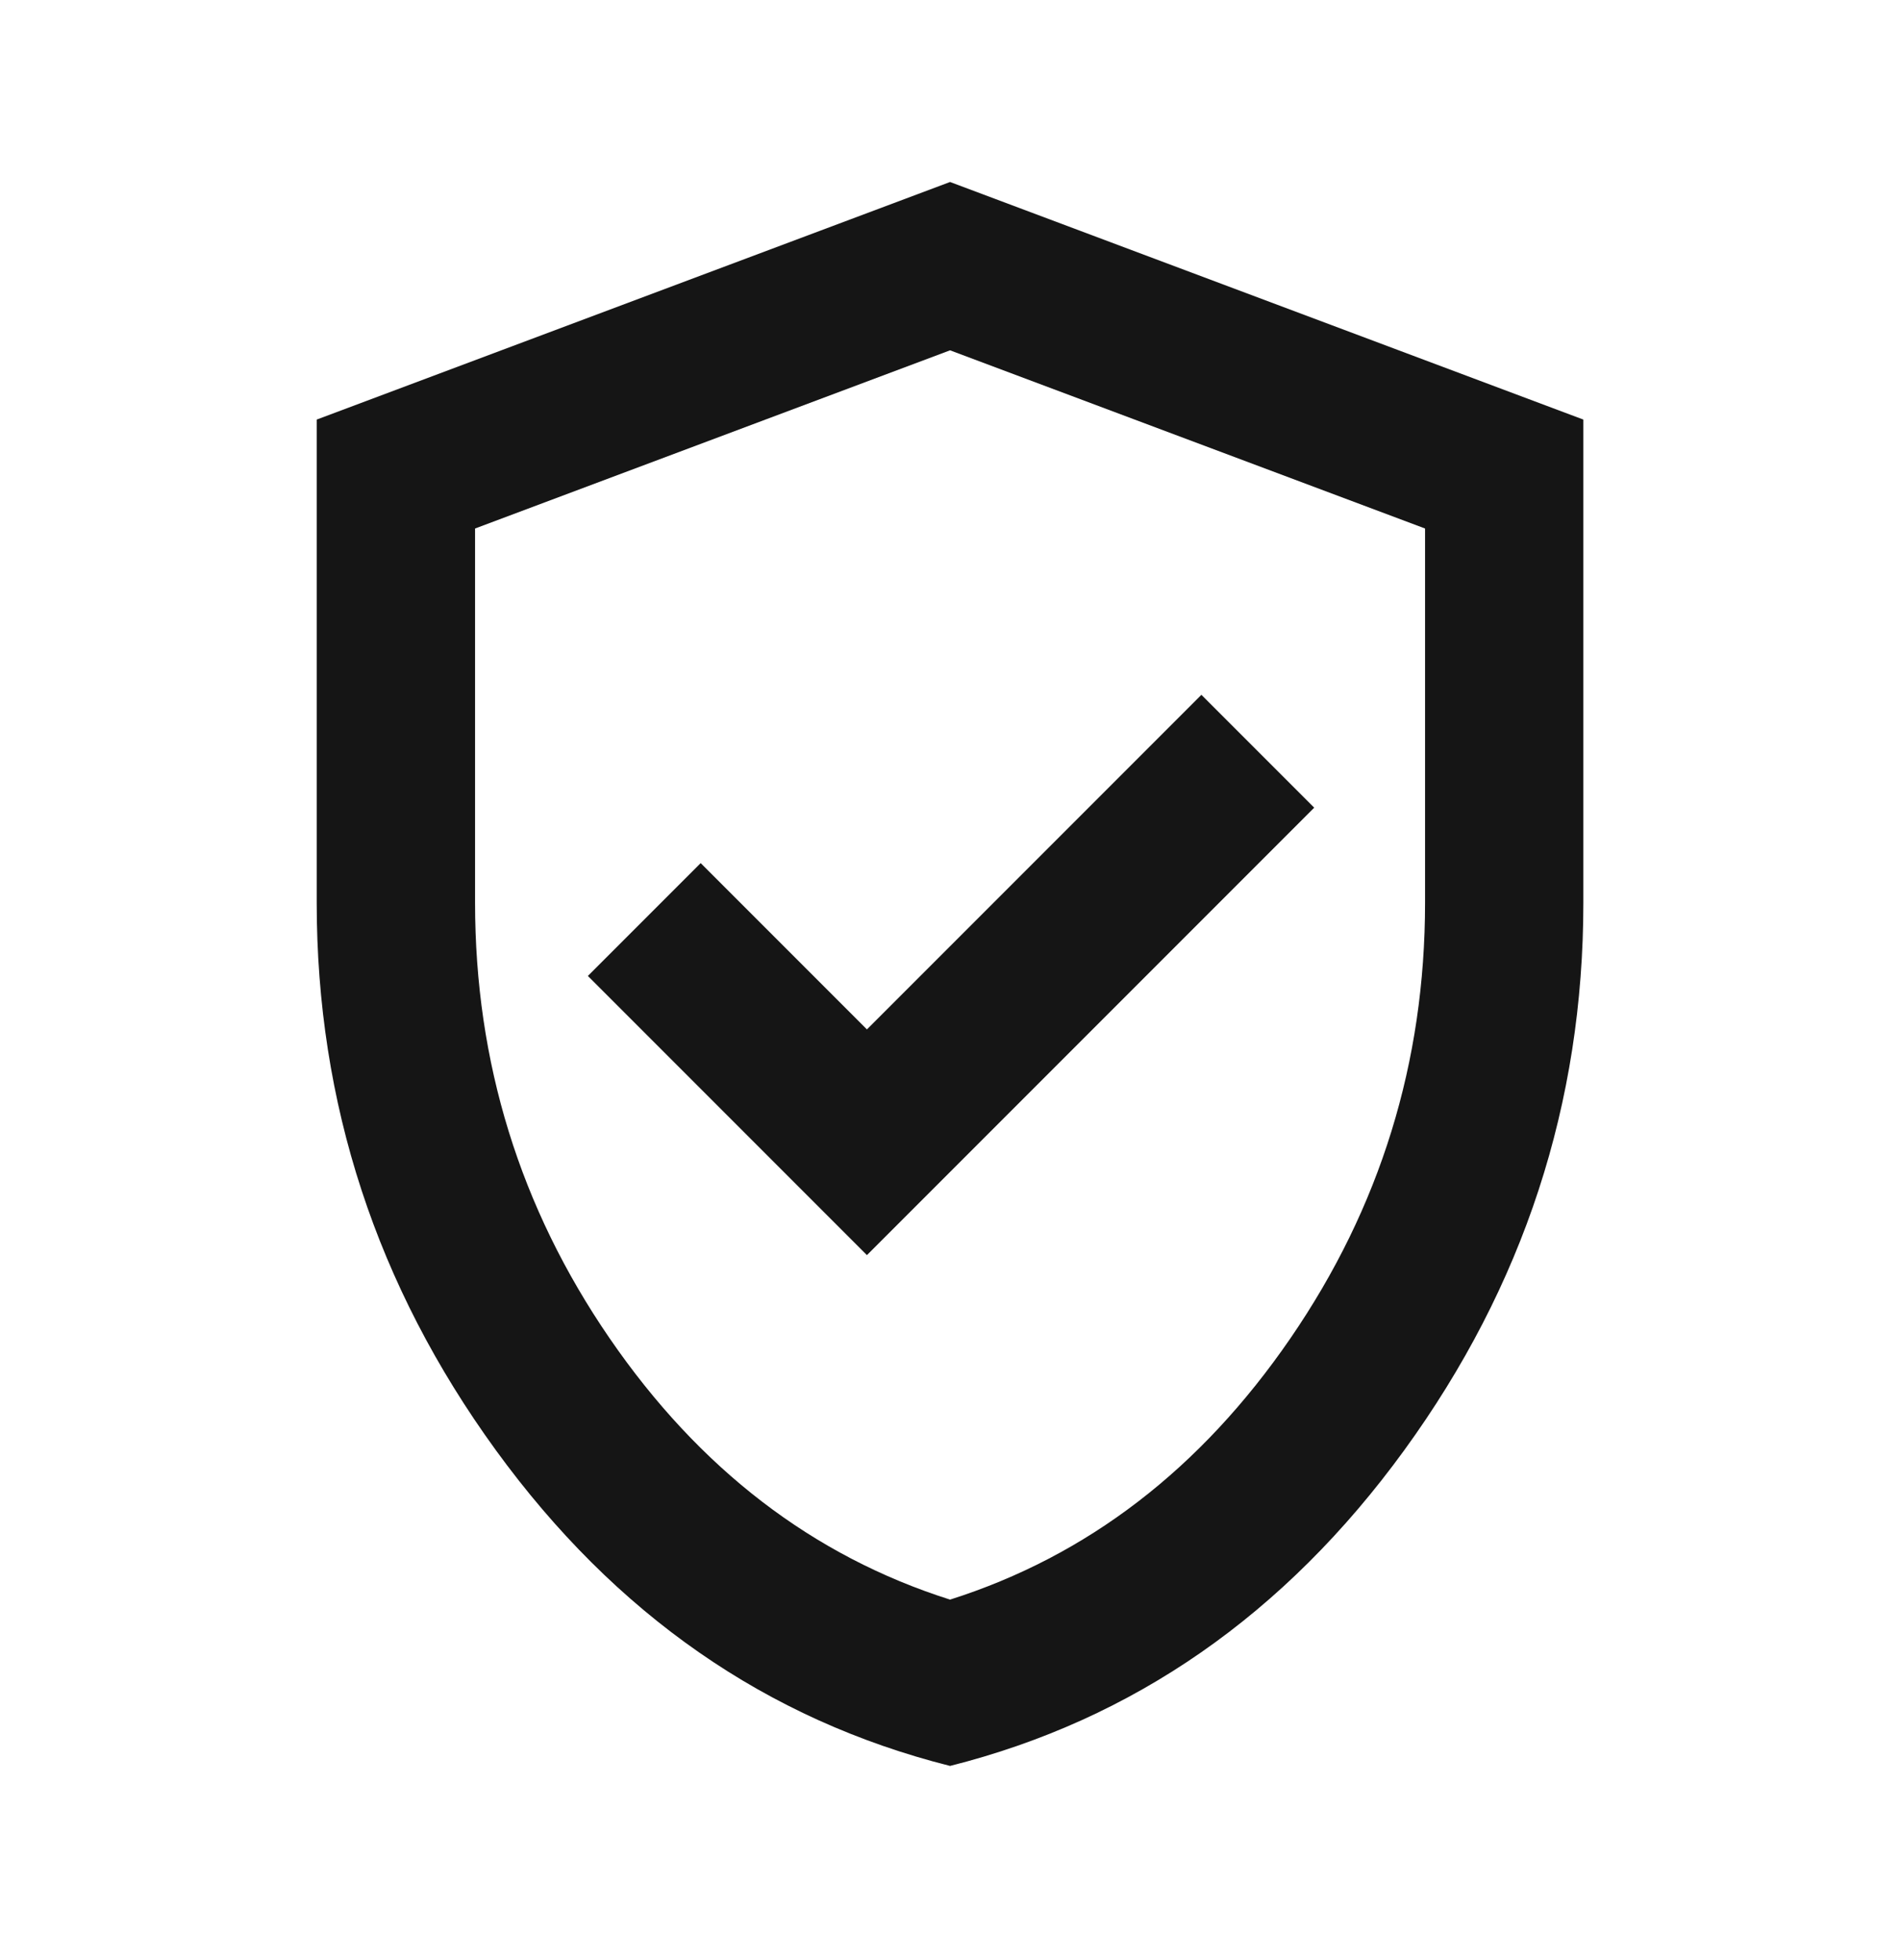 <svg width="32" height="33" viewBox="0 0 32 33" fill="none" xmlns="http://www.w3.org/2000/svg">
<mask id="mask0_1210_3430" style="mask-type:alpha" maskUnits="userSpaceOnUse" x="0" y="0" width="32" height="33">
<rect y="0.398" width="32" height="32" fill="#D9D9D9"/>
</mask>
<g mask="url(#mask0_1210_3430)">
<path d="M14.601 21.131L22.134 13.598L20.234 11.698L14.601 17.331L11.801 14.531L9.901 16.431L14.601 21.131ZM16.001 29.731C12.912 28.953 10.362 27.181 8.351 24.415C6.34 21.648 5.334 18.576 5.334 15.198V7.064L16.001 3.064L26.667 7.064V15.198C26.667 18.576 25.662 21.648 23.651 24.415C21.64 27.181 19.09 28.953 16.001 29.731ZM16.001 26.931C18.312 26.198 20.223 24.731 21.734 22.531C23.245 20.331 24.001 17.887 24.001 15.198V8.898L16.001 5.898L8.001 8.898V15.198C8.001 17.887 8.756 20.331 10.267 22.531C11.778 24.731 13.69 26.198 16.001 26.931Z" fill="#151515"/>
</g>
</svg>
